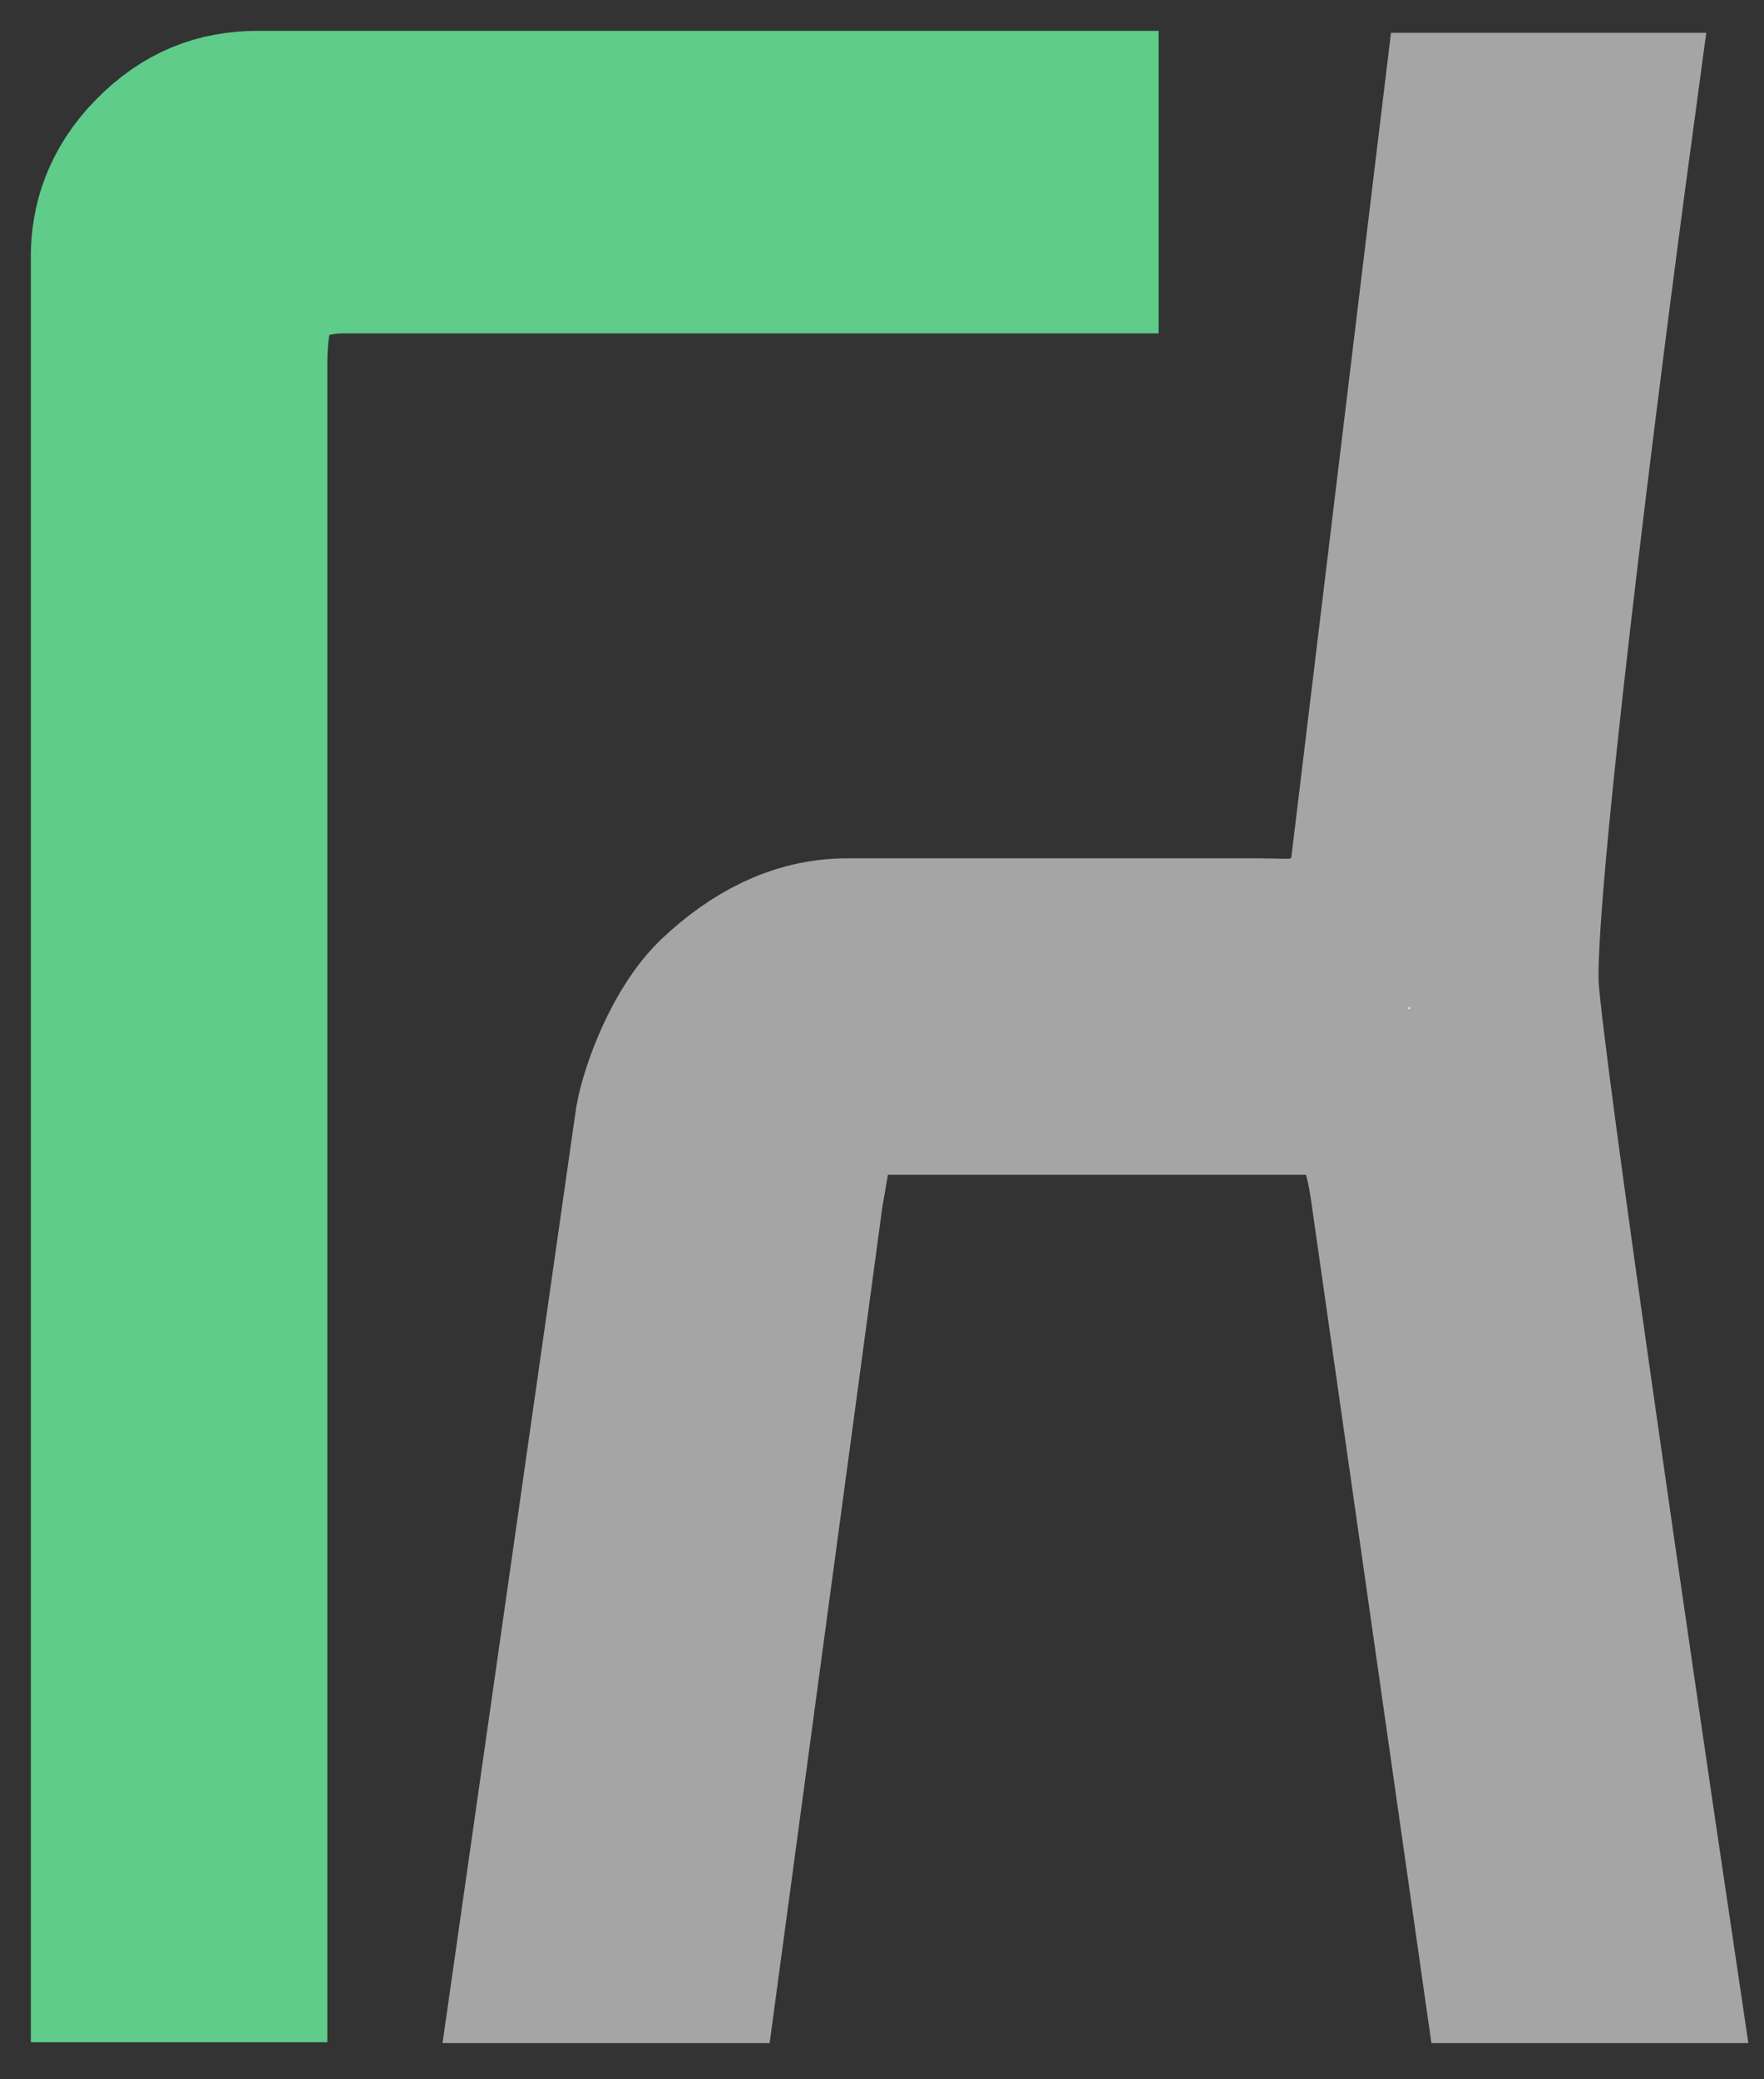 <svg width="28" height="33" viewBox="0 0 28 33" fill="none" xmlns="http://www.w3.org/2000/svg">
<rect x="0" y="0" width="28" height="33" fill="#333333" stroke="none"/>
<path d="M25.355 2.031H23.418L21.998 13.778C21.977 13.928 21.973 14.338 21.457 14.777C20.94 15.216 20.488 15.133 19.997 15.133H13.446C12.729 15.133 12.107 15.469 11.556 15.984C11.054 16.453 10.716 17.381 10.638 17.812L8.766 30.915H10.896L12.51 18.942C12.619 18.339 12.643 17.983 12.875 17.621C13.108 17.26 13.371 17.134 13.962 17.134H20.739C21.341 17.134 21.445 17.157 21.806 17.493C22.161 17.822 22.274 18.611 22.319 18.925L22.321 18.942L24.031 30.915H26C25.333 26.429 23.973 17.108 23.87 15.714C23.767 14.32 24.817 6.011 25.355 2.031Z" fill="white" stroke="#A5A5A5" stroke-width="3.021"/>
<path d="M2 4.067V30.901H3.685V5.815C3.685 5.238 3.752 4.652 4.047 4.324C4.279 4.067 4.709 3.78 5.466 3.78H16.88V2H4.098C3.525 2 3.055 2.179 2.604 2.636C2.138 3.108 2 3.616 2 4.067Z" fill="white" stroke="#5FCC89" stroke-width="3.021"/>
</svg>
